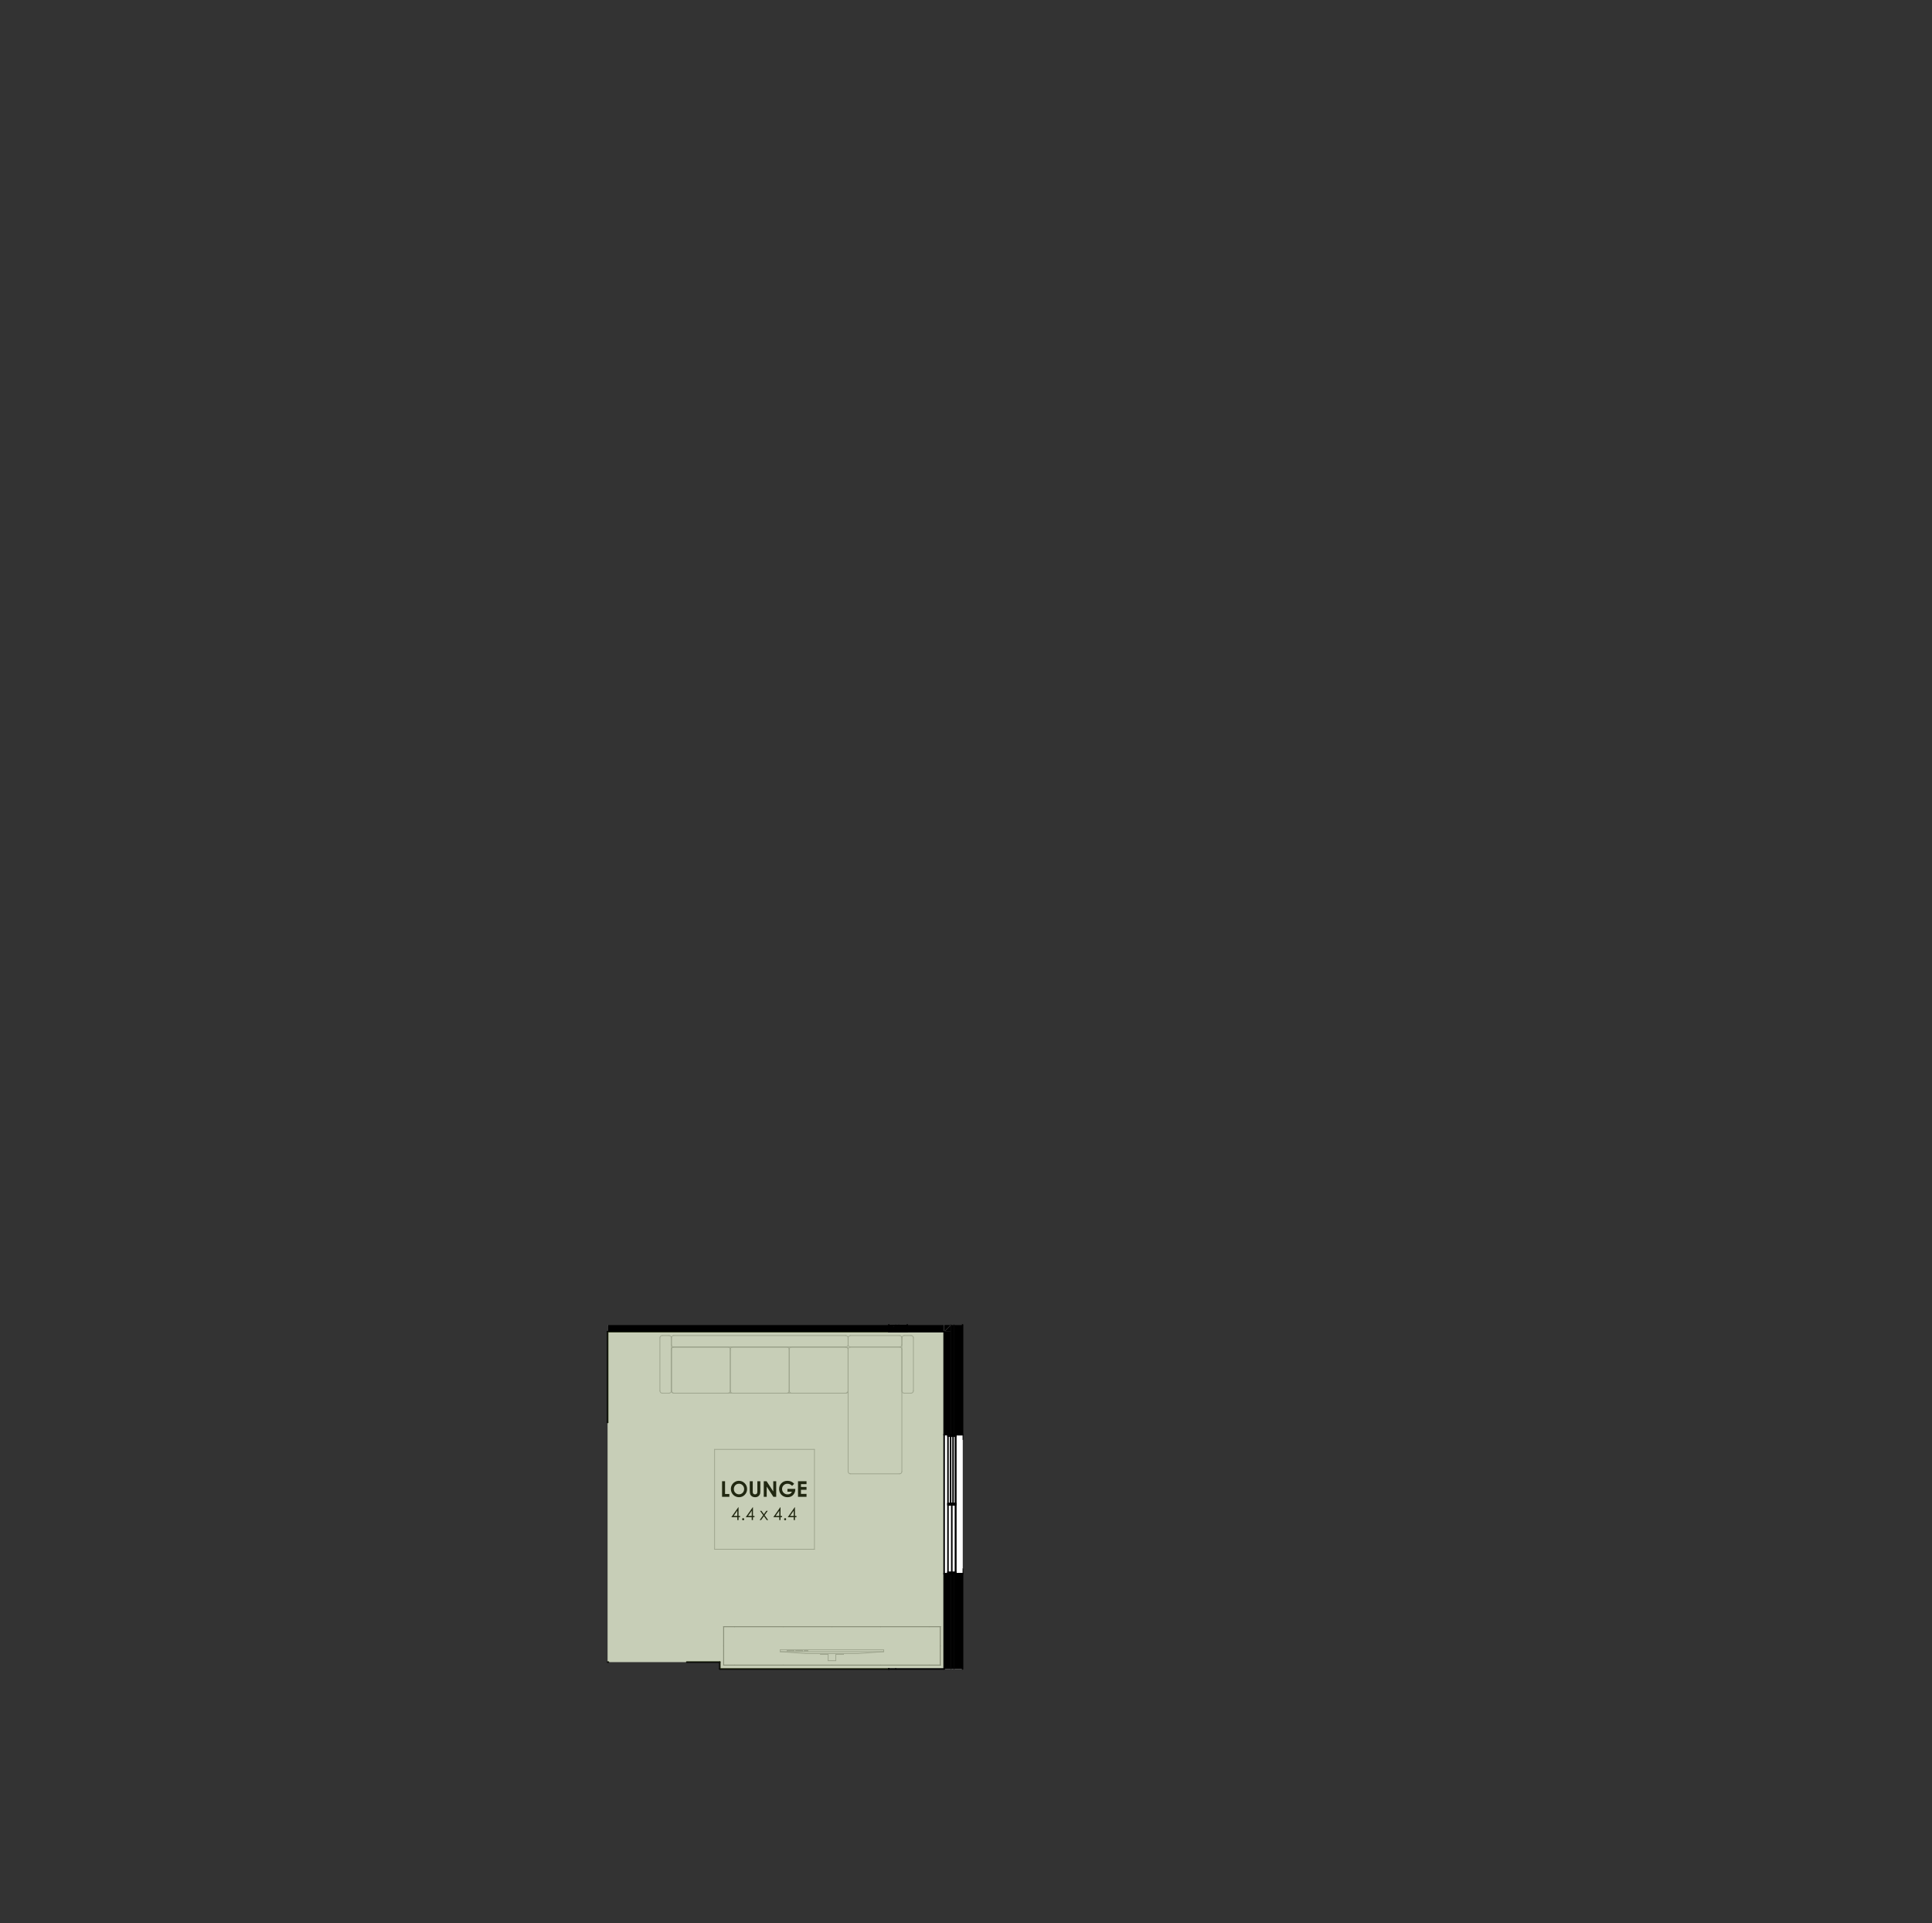 <?xml version="1.0" encoding="UTF-8"?>
<svg xmlns="http://www.w3.org/2000/svg" id="uuid-6fa07dd8-5fa9-43b0-a8e5-d1eb5c3241ce" data-name="Layer 1" viewBox="0 0 712.9 709.58">
  <rect x="0" y="0" width="712.9" height="709.58" fill="#333333" stroke="none"/>
  <defs>
    <style>
      .uuid-b254d52b-b1d3-4772-983c-28045c91eca8 {
        fill: #fff;
      }

      .uuid-b254d52b-b1d3-4772-983c-28045c91eca8, .uuid-09813e66-fca4-4912-9cf0-1c3ec8064457, .uuid-64fbb37d-7f13-423d-8d7d-4b0397c71ffc, .uuid-ac7f7664-16a0-4d0d-a833-2c1f15cae7c4 {
        fill-rule: evenodd;
      }

      .uuid-1f532f61-2ad5-4ae5-93d5-3ea00ca2ce17, .uuid-992675ef-af0c-477e-888e-027f8ddceea8, .uuid-3fc9d185-505d-40dd-8011-0f220d107ede, .uuid-64fbb37d-7f13-423d-8d7d-4b0397c71ffc, .uuid-93b56e5f-5611-4454-8aec-907e3cb7a675, .uuid-a7b5af41-e7f9-426d-96f6-258ac5f1c830 {
        fill: none;
      }

      .uuid-1f532f61-2ad5-4ae5-93d5-3ea00ca2ce17, .uuid-992675ef-af0c-477e-888e-027f8ddceea8, .uuid-3fc9d185-505d-40dd-8011-0f220d107ede, .uuid-93b56e5f-5611-4454-8aec-907e3cb7a675, .uuid-a7b5af41-e7f9-426d-96f6-258ac5f1c830 {
        stroke-linecap: round;
        stroke-linejoin: round;
      }

      .uuid-1f532f61-2ad5-4ae5-93d5-3ea00ca2ce17, .uuid-992675ef-af0c-477e-888e-027f8ddceea8, .uuid-3fc9d185-505d-40dd-8011-0f220d107ede, .uuid-a7b5af41-e7f9-426d-96f6-258ac5f1c830 {
        stroke-width: .28px;
      }

      .uuid-1f532f61-2ad5-4ae5-93d5-3ea00ca2ce17, .uuid-93b56e5f-5611-4454-8aec-907e3cb7a675 {
        stroke: #000;
      }

      .uuid-992675ef-af0c-477e-888e-027f8ddceea8 {
        stroke: #bfbfbf;
      }

      .uuid-3fc9d185-505d-40dd-8011-0f220d107ede {
        stroke: #fff;
      }

      .uuid-93b56e5f-5611-4454-8aec-907e3cb7a675 {
        stroke-width: .57px;
      }

      .uuid-ac7f7664-16a0-4d0d-a833-2c1f15cae7c4 {
        fill: #5e7433;
        opacity: .35;
      }

      .uuid-a7b5af41-e7f9-426d-96f6-258ac5f1c830 {
        stroke: #9f9e9e;
      }
    </style>
  </defs>
  <polyline class="uuid-b254d52b-b1d3-4772-983c-28045c91eca8" points="224.22 488.79 355.18 488.79 355.18 615.75 265.61 615.75 265.61 613.2 224.22 613.2 224.22 488.79"></polyline>
  <line class="uuid-93b56e5f-5611-4454-8aec-907e3cb7a675" x1="224.51" y1="613.2" x2="224.22" y2="613.2"></line>
  <polyline class="uuid-09813e66-fca4-4912-9cf0-1c3ec8064457" points="224.22 488.79 327.97 488.79 327.97 491.31 224.22 491.31 224.22 488.79"></polyline>
  <line class="uuid-93b56e5f-5611-4454-8aec-907e3cb7a675" x1="224.22" y1="491.31" x2="327.97" y2="491.31"></line>
  <line class="uuid-93b56e5f-5611-4454-8aec-907e3cb7a675" x1="265.61" y1="613.2" x2="253.42" y2="613.2"></line>
  <line class="uuid-93b56e5f-5611-4454-8aec-907e3cb7a675" x1="224.22" y1="524.76" x2="224.22" y2="491.31"></line>
  <line class="uuid-93b56e5f-5611-4454-8aec-907e3cb7a675" x1="224.22" y1="524.76" x2="224.22" y2="524.76"></line>
  <line class="uuid-93b56e5f-5611-4454-8aec-907e3cb7a675" x1="265.61" y1="615.75" x2="265.61" y2="613.2"></line>
  <line class="uuid-93b56e5f-5611-4454-8aec-907e3cb7a675" x1="327.97" y1="615.75" x2="327.97" y2="615.75"></line>
  <line class="uuid-93b56e5f-5611-4454-8aec-907e3cb7a675" x1="327.97" y1="615.75" x2="265.61" y2="615.75"></line>
  <polyline class="uuid-b254d52b-b1d3-4772-983c-28045c91eca8" points="346.96 600.16 267.02 600.16 267.02 614.34 346.96 614.34 346.96 600.16"></polyline>
  <line class="uuid-1f532f61-2ad5-4ae5-93d5-3ea00ca2ce17" x1="267.02" y1="600.16" x2="267.02" y2="600.16"></line>
  <line class="uuid-1f532f61-2ad5-4ae5-93d5-3ea00ca2ce17" x1="270.99" y1="600.16" x2="270.99" y2="600.16"></line>
  <line class="uuid-1f532f61-2ad5-4ae5-93d5-3ea00ca2ce17" x1="288.99" y1="600.16" x2="288.99" y2="600.16"></line>
  <line class="uuid-1f532f61-2ad5-4ae5-93d5-3ea00ca2ce17" x1="306.99" y1="600.16" x2="306.99" y2="600.16"></line>
  <line class="uuid-1f532f61-2ad5-4ae5-93d5-3ea00ca2ce17" x1="324.99" y1="600.16" x2="324.99" y2="600.16"></line>
  <line class="uuid-1f532f61-2ad5-4ae5-93d5-3ea00ca2ce17" x1="342.99" y1="600.16" x2="342.99" y2="600.16"></line>
  <line class="uuid-1f532f61-2ad5-4ae5-93d5-3ea00ca2ce17" x1="346.96" y1="600.16" x2="346.96" y2="600.16"></line>
  <line class="uuid-1f532f61-2ad5-4ae5-93d5-3ea00ca2ce17" x1="346.96" y1="600.16" x2="346.96" y2="600.16"></line>
  <line class="uuid-1f532f61-2ad5-4ae5-93d5-3ea00ca2ce17" x1="346.96" y1="607.25" x2="346.96" y2="607.25"></line>
  <line class="uuid-1f532f61-2ad5-4ae5-93d5-3ea00ca2ce17" x1="346.96" y1="614.34" x2="346.96" y2="614.34"></line>
  <line class="uuid-1f532f61-2ad5-4ae5-93d5-3ea00ca2ce17" x1="346.96" y1="614.34" x2="346.96" y2="614.34"></line>
  <line class="uuid-1f532f61-2ad5-4ae5-93d5-3ea00ca2ce17" x1="342.99" y1="614.34" x2="342.99" y2="614.34"></line>
  <line class="uuid-1f532f61-2ad5-4ae5-93d5-3ea00ca2ce17" x1="324.99" y1="614.34" x2="324.99" y2="614.34"></line>
  <line class="uuid-1f532f61-2ad5-4ae5-93d5-3ea00ca2ce17" x1="306.99" y1="614.34" x2="306.99" y2="614.34"></line>
  <line class="uuid-1f532f61-2ad5-4ae5-93d5-3ea00ca2ce17" x1="288.99" y1="614.34" x2="288.99" y2="614.34"></line>
  <line class="uuid-1f532f61-2ad5-4ae5-93d5-3ea00ca2ce17" x1="270.99" y1="614.34" x2="270.99" y2="614.34"></line>
  <line class="uuid-1f532f61-2ad5-4ae5-93d5-3ea00ca2ce17" x1="267.02" y1="614.34" x2="267.02" y2="614.34"></line>
  <line class="uuid-1f532f61-2ad5-4ae5-93d5-3ea00ca2ce17" x1="267.02" y1="614.34" x2="267.02" y2="614.34"></line>
  <line class="uuid-1f532f61-2ad5-4ae5-93d5-3ea00ca2ce17" x1="267.02" y1="607.25" x2="267.02" y2="607.25"></line>
  <line class="uuid-1f532f61-2ad5-4ae5-93d5-3ea00ca2ce17" x1="267.02" y1="600.16" x2="267.02" y2="600.16"></line>
  <line class="uuid-a7b5af41-e7f9-426d-96f6-258ac5f1c830" x1="346.96" y1="600.16" x2="267.02" y2="600.16"></line>
  <line class="uuid-a7b5af41-e7f9-426d-96f6-258ac5f1c830" x1="267.02" y1="614.34" x2="346.96" y2="614.34"></line>
  <line class="uuid-a7b5af41-e7f9-426d-96f6-258ac5f1c830" x1="267.02" y1="600.16" x2="267.02" y2="600.16"></line>
  <line class="uuid-a7b5af41-e7f9-426d-96f6-258ac5f1c830" x1="267.02" y1="600.16" x2="267.02" y2="614.34"></line>
  <line class="uuid-a7b5af41-e7f9-426d-96f6-258ac5f1c830" x1="267.02" y1="614.34" x2="267.02" y2="614.34"></line>
  <line class="uuid-a7b5af41-e7f9-426d-96f6-258ac5f1c830" x1="346.96" y1="600.16" x2="346.96" y2="600.16"></line>
  <line class="uuid-a7b5af41-e7f9-426d-96f6-258ac5f1c830" x1="346.96" y1="600.16" x2="346.96" y2="614.34"></line>
  <line class="uuid-a7b5af41-e7f9-426d-96f6-258ac5f1c830" x1="346.96" y1="614.34" x2="346.96" y2="614.34"></line>
  <line class="uuid-a7b5af41-e7f9-426d-96f6-258ac5f1c830" x1="346.96" y1="600.16" x2="267.02" y2="600.16"></line>
  <line class="uuid-a7b5af41-e7f9-426d-96f6-258ac5f1c830" x1="267.02" y1="614.34" x2="346.96" y2="614.34"></line>
  <line class="uuid-a7b5af41-e7f9-426d-96f6-258ac5f1c830" x1="267.02" y1="600.16" x2="267.02" y2="600.16"></line>
  <line class="uuid-a7b5af41-e7f9-426d-96f6-258ac5f1c830" x1="267.02" y1="600.16" x2="267.02" y2="614.34"></line>
  <line class="uuid-a7b5af41-e7f9-426d-96f6-258ac5f1c830" x1="267.02" y1="614.34" x2="267.02" y2="614.34"></line>
  <line class="uuid-a7b5af41-e7f9-426d-96f6-258ac5f1c830" x1="346.96" y1="600.16" x2="346.96" y2="600.16"></line>
  <line class="uuid-a7b5af41-e7f9-426d-96f6-258ac5f1c830" x1="346.96" y1="600.16" x2="346.96" y2="614.34"></line>
  <line class="uuid-a7b5af41-e7f9-426d-96f6-258ac5f1c830" x1="346.96" y1="614.34" x2="346.96" y2="614.34"></line>
  <polyline class="uuid-b254d52b-b1d3-4772-983c-28045c91eca8" points="311.25 610.08 302.74 610.08 302.74 610.36 311.25 610.36 311.25 610.08"></polyline>
  <line class="uuid-992675ef-af0c-477e-888e-027f8ddceea8" x1="311.25" y1="610.08" x2="302.74" y2="610.08"></line>
  <line class="uuid-992675ef-af0c-477e-888e-027f8ddceea8" x1="302.74" y1="610.08" x2="302.74" y2="610.36"></line>
  <line class="uuid-992675ef-af0c-477e-888e-027f8ddceea8" x1="302.74" y1="610.36" x2="311.25" y2="610.36"></line>
  <line class="uuid-992675ef-af0c-477e-888e-027f8ddceea8" x1="311.25" y1="610.36" x2="311.25" y2="610.08"></line>
  <polyline class="uuid-b254d52b-b1d3-4772-983c-28045c91eca8" points="308.41 609.87 305.58 609.87 305.58 612.7 308.41 612.7 308.41 609.87"></polyline>
  <line class="uuid-992675ef-af0c-477e-888e-027f8ddceea8" x1="308.41" y1="609.87" x2="305.58" y2="609.87"></line>
  <line class="uuid-992675ef-af0c-477e-888e-027f8ddceea8" x1="305.58" y1="609.87" x2="305.58" y2="612.7"></line>
  <line class="uuid-992675ef-af0c-477e-888e-027f8ddceea8" x1="305.58" y1="612.7" x2="308.41" y2="612.7"></line>
  <line class="uuid-992675ef-af0c-477e-888e-027f8ddceea8" x1="308.41" y1="612.7" x2="308.41" y2="609.87"></line>
  <polyline class="uuid-b254d52b-b1d3-4772-983c-28045c91eca8" points="326.09 608.66 287.9 608.66 287.9 609.37 297.44 610.08 316.54 610.08 326.09 609.37 326.09 608.66"></polyline>
  <line class="uuid-992675ef-af0c-477e-888e-027f8ddceea8" x1="326.09" y1="608.66" x2="287.9" y2="608.66"></line>
  <line class="uuid-992675ef-af0c-477e-888e-027f8ddceea8" x1="287.9" y1="608.66" x2="287.9" y2="609.37"></line>
  <line class="uuid-992675ef-af0c-477e-888e-027f8ddceea8" x1="287.9" y1="609.37" x2="297.44" y2="610.08"></line>
  <line class="uuid-992675ef-af0c-477e-888e-027f8ddceea8" x1="297.44" y1="610.08" x2="316.54" y2="610.08"></line>
  <line class="uuid-992675ef-af0c-477e-888e-027f8ddceea8" x1="316.54" y1="610.08" x2="326.09" y2="609.37"></line>
  <line class="uuid-992675ef-af0c-477e-888e-027f8ddceea8" x1="326.09" y1="609.37" x2="326.09" y2="608.66"></line>
  <line class="uuid-992675ef-af0c-477e-888e-027f8ddceea8" x1="290.44" y1="608.95" x2="292.99" y2="608.95"></line>
  <line class="uuid-992675ef-af0c-477e-888e-027f8ddceea8" x1="292.99" y1="608.95" x2="292.99" y2="609.12"></line>
  <line class="uuid-992675ef-af0c-477e-888e-027f8ddceea8" x1="292.99" y1="609.12" x2="290.44" y2="609.12"></line>
  <line class="uuid-992675ef-af0c-477e-888e-027f8ddceea8" x1="290.44" y1="609.12" x2="290.44" y2="608.95"></line>
  <line class="uuid-992675ef-af0c-477e-888e-027f8ddceea8" x1="293.63" y1="608.95" x2="296.17" y2="608.95"></line>
  <line class="uuid-992675ef-af0c-477e-888e-027f8ddceea8" x1="296.17" y1="608.95" x2="296.17" y2="609.12"></line>
  <line class="uuid-992675ef-af0c-477e-888e-027f8ddceea8" x1="296.17" y1="609.12" x2="293.63" y2="609.12"></line>
  <line class="uuid-992675ef-af0c-477e-888e-027f8ddceea8" x1="293.63" y1="609.12" x2="293.63" y2="608.95"></line>
  <line class="uuid-992675ef-af0c-477e-888e-027f8ddceea8" x1="296.81" y1="608.95" x2="298.08" y2="608.95"></line>
  <line class="uuid-992675ef-af0c-477e-888e-027f8ddceea8" x1="298.08" y1="608.95" x2="298.08" y2="609.12"></line>
  <line class="uuid-992675ef-af0c-477e-888e-027f8ddceea8" x1="298.08" y1="609.12" x2="296.81" y2="609.12"></line>
  <line class="uuid-992675ef-af0c-477e-888e-027f8ddceea8" x1="296.81" y1="609.12" x2="296.81" y2="608.95"></line>
  <line class="uuid-992675ef-af0c-477e-888e-027f8ddceea8" x1="326.09" y1="609.37" x2="287.9" y2="609.37"></line>
  <polyline class="uuid-b254d52b-b1d3-4772-983c-28045c91eca8" points="312.95 513.14 312.95 496.98 247.75 496.98 247.75 513.14 248 513.74 248.6 513.99 312.1 513.99 312.7 513.74 312.95 513.14"></polyline>
  <polyline class="uuid-b254d52b-b1d3-4772-983c-28045c91eca8" points="332.79 542.9 332.79 496.98 312.95 496.98 312.95 542.9 313.2 543.51 313.8 543.75 331.94 543.75 332.54 543.51 332.79 542.9"></polyline>
  <polyline class="uuid-b254d52b-b1d3-4772-983c-28045c91eca8" points="332.79 496.98 332.79 493.58 332.54 492.98 331.94 492.73 313.8 492.73 313.2 492.98 312.95 493.58 312.95 496.98 332.79 496.98"></polyline>
  <polyline class="uuid-b254d52b-b1d3-4772-983c-28045c91eca8" points="312.95 496.98 312.95 493.58 312.7 492.98 312.1 492.73 248.6 492.73 248 492.98 247.75 493.58 247.75 496.98 312.95 496.98"></polyline>
  <polyline class="uuid-b254d52b-b1d3-4772-983c-28045c91eca8" points="337.04 513.14 337.04 493.58 336.79 492.98 336.19 492.73 333.64 492.73 333.04 492.98 332.79 493.58 332.79 513.14 333.04 513.74 333.64 513.99 336.19 513.99 336.79 513.74 337.04 513.14"></polyline>
  <polyline class="uuid-b254d52b-b1d3-4772-983c-28045c91eca8" points="247.75 513.14 247.75 493.58 247.5 492.98 246.9 492.73 244.35 492.73 243.75 492.98 243.5 493.58 243.5 513.14 243.75 513.74 244.35 513.99 246.9 513.99 247.5 513.74 247.75 513.14"></polyline>
  <line class="uuid-992675ef-af0c-477e-888e-027f8ddceea8" x1="312.1" y1="513.99" x2="292.06" y2="513.99"></line>
  <line class="uuid-992675ef-af0c-477e-888e-027f8ddceea8" x1="291.21" y1="513.14" x2="291.21" y2="497.83"></line>
  <line class="uuid-992675ef-af0c-477e-888e-027f8ddceea8" x1="292.06" y1="496.98" x2="312.1" y2="496.98"></line>
  <line class="uuid-992675ef-af0c-477e-888e-027f8ddceea8" x1="312.95" y1="497.83" x2="312.95" y2="513.14"></line>
  <line class="uuid-992675ef-af0c-477e-888e-027f8ddceea8" x1="290.36" y1="513.99" x2="270.33" y2="513.99"></line>
  <line class="uuid-992675ef-af0c-477e-888e-027f8ddceea8" x1="269.48" y1="513.14" x2="269.48" y2="497.83"></line>
  <line class="uuid-992675ef-af0c-477e-888e-027f8ddceea8" x1="270.33" y1="496.98" x2="290.36" y2="496.98"></line>
  <line class="uuid-992675ef-af0c-477e-888e-027f8ddceea8" x1="291.21" y1="497.83" x2="291.21" y2="513.14"></line>
  <line class="uuid-992675ef-af0c-477e-888e-027f8ddceea8" x1="268.63" y1="513.99" x2="248.6" y2="513.99"></line>
  <line class="uuid-992675ef-af0c-477e-888e-027f8ddceea8" x1="247.75" y1="513.14" x2="247.75" y2="497.83"></line>
  <line class="uuid-992675ef-af0c-477e-888e-027f8ddceea8" x1="248.6" y1="496.98" x2="268.63" y2="496.98"></line>
  <line class="uuid-992675ef-af0c-477e-888e-027f8ddceea8" x1="269.48" y1="497.83" x2="269.48" y2="513.14"></line>
  <line class="uuid-992675ef-af0c-477e-888e-027f8ddceea8" x1="312.1" y1="513.99" x2="248.6" y2="513.99"></line>
  <line class="uuid-992675ef-af0c-477e-888e-027f8ddceea8" x1="247.75" y1="513.14" x2="247.75" y2="497.83"></line>
  <line class="uuid-992675ef-af0c-477e-888e-027f8ddceea8" x1="248.6" y1="496.98" x2="312.1" y2="496.98"></line>
  <line class="uuid-992675ef-af0c-477e-888e-027f8ddceea8" x1="312.95" y1="497.83" x2="312.95" y2="513.14"></line>
  <line class="uuid-992675ef-af0c-477e-888e-027f8ddceea8" x1="331.94" y1="543.75" x2="313.8" y2="543.75"></line>
  <line class="uuid-992675ef-af0c-477e-888e-027f8ddceea8" x1="312.95" y1="542.9" x2="312.95" y2="497.83"></line>
  <line class="uuid-992675ef-af0c-477e-888e-027f8ddceea8" x1="313.8" y1="496.98" x2="331.94" y2="496.98"></line>
  <line class="uuid-992675ef-af0c-477e-888e-027f8ddceea8" x1="332.79" y1="497.83" x2="332.79" y2="542.9"></line>
  <line class="uuid-992675ef-af0c-477e-888e-027f8ddceea8" x1="331.94" y1="496.98" x2="313.8" y2="496.98"></line>
  <line class="uuid-992675ef-af0c-477e-888e-027f8ddceea8" x1="312.95" y1="496.13" x2="312.95" y2="493.58"></line>
  <line class="uuid-992675ef-af0c-477e-888e-027f8ddceea8" x1="313.8" y1="492.73" x2="331.94" y2="492.73"></line>
  <line class="uuid-992675ef-af0c-477e-888e-027f8ddceea8" x1="332.79" y1="493.58" x2="332.79" y2="496.13"></line>
  <line class="uuid-992675ef-af0c-477e-888e-027f8ddceea8" x1="312.1" y1="496.98" x2="248.6" y2="496.98"></line>
  <line class="uuid-992675ef-af0c-477e-888e-027f8ddceea8" x1="247.75" y1="496.13" x2="247.75" y2="493.58"></line>
  <line class="uuid-992675ef-af0c-477e-888e-027f8ddceea8" x1="248.6" y1="492.73" x2="312.1" y2="492.73"></line>
  <line class="uuid-992675ef-af0c-477e-888e-027f8ddceea8" x1="312.95" y1="493.58" x2="312.95" y2="496.13"></line>
  <line class="uuid-992675ef-af0c-477e-888e-027f8ddceea8" x1="336.19" y1="513.99" x2="333.64" y2="513.99"></line>
  <line class="uuid-992675ef-af0c-477e-888e-027f8ddceea8" x1="332.79" y1="513.14" x2="332.79" y2="493.58"></line>
  <line class="uuid-992675ef-af0c-477e-888e-027f8ddceea8" x1="333.64" y1="492.73" x2="336.19" y2="492.73"></line>
  <line class="uuid-992675ef-af0c-477e-888e-027f8ddceea8" x1="337.04" y1="493.58" x2="337.04" y2="513.14"></line>
  <line class="uuid-992675ef-af0c-477e-888e-027f8ddceea8" x1="246.9" y1="513.99" x2="244.35" y2="513.99"></line>
  <line class="uuid-992675ef-af0c-477e-888e-027f8ddceea8" x1="243.5" y1="513.14" x2="243.5" y2="493.58"></line>
  <line class="uuid-992675ef-af0c-477e-888e-027f8ddceea8" x1="244.35" y1="492.73" x2="246.9" y2="492.73"></line>
  <line class="uuid-992675ef-af0c-477e-888e-027f8ddceea8" x1="247.75" y1="493.58" x2="247.75" y2="513.14"></line>
  <path class="uuid-992675ef-af0c-477e-888e-027f8ddceea8" d="M292.06,513.99c-.47,0-.85-.38-.85-.85"></path>
  <polyline class="uuid-64fbb37d-7f13-423d-8d7d-4b0397c71ffc" points="224.22 488.79 355.18 488.79 355.18 615.75 265.61 615.75 265.61 613.2 224.22 613.2 224.22 488.79"></polyline>
  <path class="uuid-992675ef-af0c-477e-888e-027f8ddceea8" d="M291.21,497.83c0-.47.38-.85.85-.85"></path>
  <polyline class="uuid-64fbb37d-7f13-423d-8d7d-4b0397c71ffc" points="224.22 488.79 355.18 488.79 355.18 615.75 265.61 615.75 265.61 613.2 224.22 613.2 224.22 488.79"></polyline>
  <path class="uuid-992675ef-af0c-477e-888e-027f8ddceea8" d="M312.1,496.98c.47,0,.85.38.85.85"></path>
  <polyline class="uuid-64fbb37d-7f13-423d-8d7d-4b0397c71ffc" points="224.22 488.79 355.18 488.79 355.18 615.75 265.61 615.75 265.61 613.2 224.22 613.2 224.22 488.79"></polyline>
  <path class="uuid-992675ef-af0c-477e-888e-027f8ddceea8" d="M312.95,513.14c0,.47-.38.85-.85.85"></path>
  <polyline class="uuid-64fbb37d-7f13-423d-8d7d-4b0397c71ffc" points="224.22 488.79 355.18 488.79 355.18 615.75 265.61 615.75 265.61 613.2 224.22 613.2 224.22 488.79"></polyline>
  <path class="uuid-992675ef-af0c-477e-888e-027f8ddceea8" d="M270.33,513.99c-.47,0-.85-.38-.85-.85"></path>
  <polyline class="uuid-64fbb37d-7f13-423d-8d7d-4b0397c71ffc" points="224.22 488.79 355.18 488.79 355.18 615.75 265.61 615.75 265.61 613.2 224.22 613.2 224.22 488.79"></polyline>
  <path class="uuid-992675ef-af0c-477e-888e-027f8ddceea8" d="M269.48,497.83c0-.47.38-.85.85-.85"></path>
  <polyline class="uuid-64fbb37d-7f13-423d-8d7d-4b0397c71ffc" points="224.22 488.79 355.18 488.79 355.18 615.75 265.61 615.75 265.61 613.2 224.22 613.2 224.22 488.79"></polyline>
  <path class="uuid-992675ef-af0c-477e-888e-027f8ddceea8" d="M290.36,496.98c.47,0,.85.38.85.85"></path>
  <polyline class="uuid-64fbb37d-7f13-423d-8d7d-4b0397c71ffc" points="224.22 488.79 355.18 488.79 355.18 615.75 265.61 615.75 265.61 613.2 224.22 613.2 224.22 488.79"></polyline>
  <path class="uuid-992675ef-af0c-477e-888e-027f8ddceea8" d="M291.21,513.14c0,.47-.38.85-.85.85"></path>
  <polyline class="uuid-64fbb37d-7f13-423d-8d7d-4b0397c71ffc" points="224.22 488.79 355.18 488.79 355.18 615.75 265.61 615.75 265.61 613.2 224.22 613.2 224.22 488.79"></polyline>
  <path class="uuid-992675ef-af0c-477e-888e-027f8ddceea8" d="M248.6,513.99c-.47,0-.85-.38-.85-.85"></path>
  <polyline class="uuid-64fbb37d-7f13-423d-8d7d-4b0397c71ffc" points="224.22 488.79 355.18 488.79 355.18 615.75 265.61 615.75 265.61 613.2 224.22 613.2 224.22 488.79"></polyline>
  <path class="uuid-992675ef-af0c-477e-888e-027f8ddceea8" d="M247.75,497.83c0-.47.38-.85.85-.85"></path>
  <polyline class="uuid-64fbb37d-7f13-423d-8d7d-4b0397c71ffc" points="224.22 488.79 355.18 488.79 355.18 615.75 265.61 615.75 265.61 613.2 224.22 613.2 224.22 488.79"></polyline>
  <path class="uuid-992675ef-af0c-477e-888e-027f8ddceea8" d="M268.63,496.98c.47,0,.85.38.85.85"></path>
  <polyline class="uuid-64fbb37d-7f13-423d-8d7d-4b0397c71ffc" points="224.22 488.79 355.18 488.79 355.18 615.75 265.61 615.75 265.61 613.2 224.22 613.2 224.22 488.79"></polyline>
  <path class="uuid-992675ef-af0c-477e-888e-027f8ddceea8" d="M269.48,513.14c0,.47-.38.85-.85.85"></path>
  <polyline class="uuid-64fbb37d-7f13-423d-8d7d-4b0397c71ffc" points="224.22 488.79 355.18 488.79 355.18 615.75 265.61 615.75 265.61 613.2 224.22 613.2 224.22 488.79"></polyline>
  <path class="uuid-992675ef-af0c-477e-888e-027f8ddceea8" d="M248.6,513.99c-.47,0-.85-.38-.85-.85"></path>
  <polyline class="uuid-64fbb37d-7f13-423d-8d7d-4b0397c71ffc" points="224.22 488.79 355.18 488.79 355.18 615.75 265.61 615.75 265.61 613.2 224.22 613.2 224.22 488.79"></polyline>
  <path class="uuid-992675ef-af0c-477e-888e-027f8ddceea8" d="M247.75,497.83c0-.47.38-.85.85-.85"></path>
  <polyline class="uuid-64fbb37d-7f13-423d-8d7d-4b0397c71ffc" points="224.22 488.79 355.18 488.79 355.18 615.75 265.61 615.75 265.61 613.2 224.22 613.2 224.22 488.79"></polyline>
  <path class="uuid-992675ef-af0c-477e-888e-027f8ddceea8" d="M312.1,496.98c.47,0,.85.38.85.85"></path>
  <polyline class="uuid-64fbb37d-7f13-423d-8d7d-4b0397c71ffc" points="224.22 488.79 355.18 488.79 355.18 615.75 265.61 615.75 265.61 613.2 224.22 613.2 224.22 488.79"></polyline>
  <path class="uuid-992675ef-af0c-477e-888e-027f8ddceea8" d="M312.95,513.14c0,.47-.38.85-.85.85"></path>
  <polyline class="uuid-64fbb37d-7f13-423d-8d7d-4b0397c71ffc" points="224.22 488.79 355.18 488.79 355.18 615.75 265.61 615.75 265.61 613.2 224.22 613.2 224.22 488.79"></polyline>
  <path class="uuid-992675ef-af0c-477e-888e-027f8ddceea8" d="M313.8,543.75c-.47,0-.85-.38-.85-.85"></path>
  <polyline class="uuid-64fbb37d-7f13-423d-8d7d-4b0397c71ffc" points="224.22 488.79 355.18 488.79 355.18 615.75 265.61 615.75 265.61 613.2 224.22 613.2 224.22 488.79"></polyline>
  <path class="uuid-992675ef-af0c-477e-888e-027f8ddceea8" d="M312.95,497.83c0-.47.38-.85.85-.85"></path>
  <polyline class="uuid-64fbb37d-7f13-423d-8d7d-4b0397c71ffc" points="224.22 488.79 355.18 488.79 355.18 615.75 265.61 615.75 265.61 613.2 224.22 613.2 224.22 488.79"></polyline>
  <path class="uuid-992675ef-af0c-477e-888e-027f8ddceea8" d="M331.94,496.98c.47,0,.85.38.85.85"></path>
  <polyline class="uuid-64fbb37d-7f13-423d-8d7d-4b0397c71ffc" points="224.22 488.79 355.18 488.79 355.18 615.75 265.61 615.75 265.61 613.2 224.22 613.2 224.22 488.79"></polyline>
  <path class="uuid-992675ef-af0c-477e-888e-027f8ddceea8" d="M332.79,542.9c0,.47-.38.85-.85.85"></path>
  <polyline class="uuid-64fbb37d-7f13-423d-8d7d-4b0397c71ffc" points="224.22 488.79 355.18 488.79 355.18 615.75 265.61 615.75 265.61 613.2 224.22 613.2 224.22 488.79"></polyline>
  <path class="uuid-992675ef-af0c-477e-888e-027f8ddceea8" d="M313.8,496.98c-.47,0-.85-.38-.85-.85"></path>
  <polyline class="uuid-64fbb37d-7f13-423d-8d7d-4b0397c71ffc" points="224.22 488.79 355.18 488.79 355.18 615.75 265.61 615.75 265.61 613.2 224.22 613.2 224.22 488.79"></polyline>
  <path class="uuid-992675ef-af0c-477e-888e-027f8ddceea8" d="M312.95,493.58c0-.47.38-.85.85-.85"></path>
  <polyline class="uuid-64fbb37d-7f13-423d-8d7d-4b0397c71ffc" points="224.22 488.79 355.18 488.79 355.18 615.75 265.61 615.75 265.61 613.2 224.22 613.2 224.22 488.79"></polyline>
  <path class="uuid-992675ef-af0c-477e-888e-027f8ddceea8" d="M331.94,492.73c.47,0,.85.38.85.85"></path>
  <polyline class="uuid-64fbb37d-7f13-423d-8d7d-4b0397c71ffc" points="224.22 488.79 355.18 488.79 355.18 615.75 265.61 615.75 265.61 613.2 224.22 613.2 224.22 488.79"></polyline>
  <path class="uuid-992675ef-af0c-477e-888e-027f8ddceea8" d="M332.79,496.13c0,.47-.38.85-.85.85"></path>
  <polyline class="uuid-64fbb37d-7f13-423d-8d7d-4b0397c71ffc" points="224.22 488.79 355.18 488.79 355.18 615.75 265.61 615.75 265.61 613.2 224.22 613.2 224.22 488.79"></polyline>
  <path class="uuid-992675ef-af0c-477e-888e-027f8ddceea8" d="M248.6,496.98c-.47,0-.85-.38-.85-.85"></path>
  <polyline class="uuid-64fbb37d-7f13-423d-8d7d-4b0397c71ffc" points="224.22 488.79 355.18 488.79 355.18 615.75 265.61 615.75 265.61 613.2 224.22 613.2 224.22 488.79"></polyline>
  <path class="uuid-992675ef-af0c-477e-888e-027f8ddceea8" d="M247.75,493.58c0-.47.38-.85.85-.85"></path>
  <polyline class="uuid-64fbb37d-7f13-423d-8d7d-4b0397c71ffc" points="224.22 488.79 355.18 488.79 355.18 615.75 265.61 615.75 265.61 613.2 224.22 613.2 224.22 488.79"></polyline>
  <path class="uuid-992675ef-af0c-477e-888e-027f8ddceea8" d="M312.1,492.73c.47,0,.85.38.85.85"></path>
  <polyline class="uuid-64fbb37d-7f13-423d-8d7d-4b0397c71ffc" points="224.22 488.79 355.18 488.79 355.18 615.75 265.61 615.75 265.61 613.2 224.22 613.2 224.22 488.79"></polyline>
  <path class="uuid-992675ef-af0c-477e-888e-027f8ddceea8" d="M312.95,496.13c0,.47-.38.85-.85.85"></path>
  <polyline class="uuid-64fbb37d-7f13-423d-8d7d-4b0397c71ffc" points="224.22 488.79 355.18 488.79 355.18 615.75 265.61 615.75 265.61 613.2 224.22 613.2 224.22 488.79"></polyline>
  <path class="uuid-992675ef-af0c-477e-888e-027f8ddceea8" d="M333.64,513.99c-.47,0-.85-.38-.85-.85"></path>
  <polyline class="uuid-64fbb37d-7f13-423d-8d7d-4b0397c71ffc" points="224.22 488.79 355.18 488.79 355.18 615.75 265.61 615.75 265.61 613.2 224.22 613.2 224.22 488.79"></polyline>
  <path class="uuid-992675ef-af0c-477e-888e-027f8ddceea8" d="M332.79,493.58c0-.47.38-.85.85-.85"></path>
  <polyline class="uuid-64fbb37d-7f13-423d-8d7d-4b0397c71ffc" points="224.22 488.79 355.18 488.79 355.18 615.75 265.61 615.75 265.61 613.2 224.22 613.2 224.22 488.79"></polyline>
  <path class="uuid-992675ef-af0c-477e-888e-027f8ddceea8" d="M336.19,492.73c.47,0,.85.38.85.85"></path>
  <polyline class="uuid-64fbb37d-7f13-423d-8d7d-4b0397c71ffc" points="224.22 488.79 355.18 488.79 355.18 615.75 265.61 615.75 265.61 613.2 224.22 613.2 224.22 488.79"></polyline>
  <path class="uuid-992675ef-af0c-477e-888e-027f8ddceea8" d="M337.04,513.14c0,.47-.38.85-.85.85"></path>
  <polyline class="uuid-64fbb37d-7f13-423d-8d7d-4b0397c71ffc" points="224.22 488.79 355.18 488.79 355.18 615.75 265.61 615.75 265.61 613.2 224.22 613.2 224.22 488.79"></polyline>
  <path class="uuid-992675ef-af0c-477e-888e-027f8ddceea8" d="M244.35,513.99c-.47,0-.85-.38-.85-.85"></path>
  <polyline class="uuid-64fbb37d-7f13-423d-8d7d-4b0397c71ffc" points="224.22 488.79 355.18 488.79 355.18 615.75 265.61 615.75 265.61 613.2 224.22 613.2 224.22 488.79"></polyline>
  <path class="uuid-992675ef-af0c-477e-888e-027f8ddceea8" d="M243.5,493.58c0-.47.38-.85.85-.85"></path>
  <polyline class="uuid-64fbb37d-7f13-423d-8d7d-4b0397c71ffc" points="224.22 488.79 355.18 488.79 355.18 615.75 265.61 615.75 265.61 613.2 224.22 613.2 224.22 488.79"></polyline>
  <path class="uuid-992675ef-af0c-477e-888e-027f8ddceea8" d="M246.9,492.73c.47,0,.85.38.85.85"></path>
  <polyline class="uuid-64fbb37d-7f13-423d-8d7d-4b0397c71ffc" points="224.22 488.79 355.18 488.79 355.18 615.75 265.61 615.75 265.61 613.2 224.22 613.2 224.22 488.79"></polyline>
  <path class="uuid-992675ef-af0c-477e-888e-027f8ddceea8" d="M247.75,513.14c0,.47-.38.85-.85.85"></path>
  <polyline class="uuid-64fbb37d-7f13-423d-8d7d-4b0397c71ffc" points="224.22 488.79 355.18 488.79 355.18 615.75 265.61 615.75 265.61 613.2 224.22 613.2 224.22 488.79"></polyline>
  <polyline class="uuid-b254d52b-b1d3-4772-983c-28045c91eca8" points="263.68 534.74 263.68 571.59 300.53 571.59 300.53 534.74 263.68 534.74"></polyline>
  <line class="uuid-992675ef-af0c-477e-888e-027f8ddceea8" x1="263.68" y1="534.74" x2="263.68" y2="571.59"></line>
  <line class="uuid-992675ef-af0c-477e-888e-027f8ddceea8" x1="263.68" y1="571.59" x2="300.53" y2="571.59"></line>
  <line class="uuid-992675ef-af0c-477e-888e-027f8ddceea8" x1="300.53" y1="571.59" x2="300.53" y2="534.74"></line>
  <line class="uuid-992675ef-af0c-477e-888e-027f8ddceea8" x1="300.53" y1="534.74" x2="263.68" y2="534.74"></line>
  <g>
    <path d="M266.45,546.49h1.09v4.71h1.59v1.04h-2.69v-5.75Z"></path>
    <path d="M272.69,546.35c.81,0,1.51.29,2.1.88s.88,1.31.88,2.15-.29,1.55-.87,2.13-1.28.87-2.1.87-1.58-.3-2.15-.89-.86-1.31-.86-2.13c0-.55.13-1.06.4-1.52.27-.46.63-.83,1.1-1.1.46-.27.97-.4,1.5-.4ZM272.67,547.42c-.53,0-.98.18-1.34.55-.36.37-.54.84-.54,1.41,0,.64.23,1.14.69,1.51.35.29.76.43,1.22.43.52,0,.96-.19,1.33-.56s.55-.84.55-1.39-.18-1.01-.55-1.39c-.37-.38-.82-.57-1.34-.57Z"></path>
    <path d="M276.66,546.49h1.1v3.72c0,.32.03.55.08.68.06.13.15.24.28.32.13.08.29.12.47.12.19,0,.36-.04.5-.13.14-.09.24-.2.29-.34s.08-.4.08-.78v-3.58h1.1v3.43c0,.58-.03.98-.1,1.2-.07.22-.19.44-.37.65-.18.21-.4.36-.64.46s-.52.15-.84.15c-.42,0-.78-.1-1.09-.29s-.53-.43-.66-.72c-.13-.29-.2-.77-.2-1.46v-3.43Z"></path>
    <path d="M281.82,546.49h1.05l2.46,3.78v-3.78h1.09v5.75h-1.05l-2.46-3.77v3.77h-1.09v-5.75Z"></path>
    <path d="M293.05,547.43l-.77.76c-.49-.52-1.06-.77-1.71-.77-.57,0-1.04.19-1.42.56s-.57.83-.57,1.37.2,1.02.59,1.41.89.58,1.47.58c.38,0,.7-.08.96-.24.26-.16.47-.41.63-.75h-1.67v-1.03h2.89v.24c0,.5-.12.98-.38,1.43-.26.45-.6.79-1.01,1.03-.42.24-.9.36-1.46.36-.6,0-1.13-.13-1.6-.39-.47-.26-.84-.63-1.11-1.11-.27-.48-.41-1-.41-1.55,0-.76.25-1.42.75-1.99.6-.67,1.37-1,2.33-1,.5,0,.97.09,1.4.28.37.16.73.42,1.08.81Z"></path>
    <path d="M294.46,546.49h3.14v1.07h-2.05v1.04h2.05v1.05h-2.05v1.51h2.05v1.08h-3.14v-5.75Z"></path>
  </g>
  <polyline class="uuid-64fbb37d-7f13-423d-8d7d-4b0397c71ffc" points="224.22 488.79 355.18 488.79 355.18 615.75 265.61 615.75 265.61 613.2 224.22 613.2 224.22 488.79"></polyline>
  <g>
    <path d="M272.43,556.1h.09v3.21h.56v.44h-.56v1.07h-.46v-1.07h-2.2l2.56-3.65ZM272.06,559.3v-1.93l-1.36,1.93h1.36Z"></path>
    <path d="M274.22,560.12c.11,0,.2.04.27.11.08.08.11.17.11.28s-.04.2-.11.27c-.07.08-.17.11-.27.11s-.2-.04-.27-.11c-.08-.08-.11-.17-.11-.27s.04-.2.11-.28c.07-.08.17-.11.27-.11Z"></path>
  </g>
  <path d="M277.75,556.1h.09v3.21h.56v.44h-.56v1.07h-.46v-1.07h-2.2l2.56-3.65ZM277.39,559.3v-1.93l-1.36,1.93h1.36Z"></path>
  <path d="M280.44,557.41h.53l.9,1.24.9-1.24h.53l-1.16,1.61,1.3,1.79h-.53l-1.04-1.43-1.03,1.43h-.52l1.29-1.79-1.17-1.61Z"></path>
  <path d="M287.92,556.1h.09v3.21h.56v.44h-.56v1.07h-.46v-1.07h-2.2l2.56-3.65ZM287.55,559.3v-1.93l-1.36,1.93h1.36Z"></path>
  <path d="M289.71,560.12c.11,0,.2.04.27.11s.11.17.11.28-.04.2-.11.27-.17.11-.27.11-.2-.04-.27-.11-.11-.17-.11-.27.04-.2.11-.28.17-.11.27-.11Z"></path>
  <path d="M293.24,556.1h.09v3.21h.56v.44h-.56v1.07h-.46v-1.07h-2.2l2.56-3.65ZM292.87,559.3v-1.93l-1.36,1.93h1.36Z"></path>
  <polyline class="uuid-64fbb37d-7f13-423d-8d7d-4b0397c71ffc" points="224.22 488.79 355.18 488.79 355.18 615.75 265.61 615.75 265.61 613.2 224.22 613.2 224.22 488.79"></polyline>
  <polyline class="uuid-ac7f7664-16a0-4d0d-a833-2c1f15cae7c4" points="265.61 613.2 224.22 613.2 224.22 491.31 348.38 491.31 348.38 615.75 265.61 615.75 265.61 613.2"></polyline>
  <line class="uuid-93b56e5f-5611-4454-8aec-907e3cb7a675" x1="327.97" y1="615.75" x2="330.52" y2="615.75"></line>
  <line class="uuid-93b56e5f-5611-4454-8aec-907e3cb7a675" x1="327.97" y1="615.75" x2="327.97" y2="615.75"></line>
  <polyline class="uuid-09813e66-fca4-4912-9cf0-1c3ec8064457" points="330.52 491.31 327.97 491.31 330.49 488.79 330.52 488.79 330.52 491.31"></polyline>
  <polyline class="uuid-09813e66-fca4-4912-9cf0-1c3ec8064457" points="327.97 488.79 330.49 488.79 327.97 491.31 327.97 488.79"></polyline>
  <line class="uuid-93b56e5f-5611-4454-8aec-907e3cb7a675" x1="327.97" y1="491.31" x2="330.52" y2="491.31"></line>
  <line class="uuid-93b56e5f-5611-4454-8aec-907e3cb7a675" x1="327.97" y1="488.79" x2="327.97" y2="491.31"></line>
  <polyline class="uuid-09813e66-fca4-4912-9cf0-1c3ec8064457" points="348.38 491.31 348.38 488.79 350.9 488.79 348.38 491.31"></polyline>
  <polyline class="uuid-09813e66-fca4-4912-9cf0-1c3ec8064457" points="348.38 615.75 348.38 580.61 350.93 580.61 350.93 615.75 348.38 615.75"></polyline>
  <polyline class="uuid-09813e66-fca4-4912-9cf0-1c3ec8064457" points="350.93 580.61 352.06 580.61 352.06 615.75 350.93 615.75 350.93 580.61"></polyline>
  <polyline class="uuid-09813e66-fca4-4912-9cf0-1c3ec8064457" points="352.06 615.75 352.06 580.61 352.63 580.61 352.63 578.9 355.18 578.9 355.18 615.75 352.06 615.75"></polyline>
  <polyline class="uuid-09813e66-fca4-4912-9cf0-1c3ec8064457" points="348.38 491.31 350.93 491.31 350.93 529.3 348.38 529.3 348.38 491.31"></polyline>
  <polyline class="uuid-09813e66-fca4-4912-9cf0-1c3ec8064457" points="350.93 491.31 348.38 491.31 350.9 488.79 350.93 488.79 350.93 491.31"></polyline>
  <polyline class="uuid-09813e66-fca4-4912-9cf0-1c3ec8064457" points="350.93 529.3 350.93 488.79 352.06 488.79 352.06 529.3 350.93 529.3"></polyline>
  <polyline class="uuid-09813e66-fca4-4912-9cf0-1c3ec8064457" points="352.06 529.3 352.06 488.79 355.18 488.79 355.18 531 352.63 531 352.63 529.3 352.06 529.3"></polyline>
  <line class="uuid-1f532f61-2ad5-4ae5-93d5-3ea00ca2ce17" x1="350.93" y1="580.61" x2="350.93" y2="615.75"></line>
  <line class="uuid-1f532f61-2ad5-4ae5-93d5-3ea00ca2ce17" x1="352.06" y1="580.61" x2="352.06" y2="615.75"></line>
  <line class="uuid-1f532f61-2ad5-4ae5-93d5-3ea00ca2ce17" x1="350.93" y1="488.79" x2="350.93" y2="529.3"></line>
  <line class="uuid-1f532f61-2ad5-4ae5-93d5-3ea00ca2ce17" x1="352.06" y1="488.79" x2="352.06" y2="529.3"></line>
  <line class="uuid-93b56e5f-5611-4454-8aec-907e3cb7a675" x1="355.18" y1="615.75" x2="355.18" y2="578.9"></line>
  <line class="uuid-93b56e5f-5611-4454-8aec-907e3cb7a675" x1="355.18" y1="531" x2="355.18" y2="488.79"></line>
  <line class="uuid-93b56e5f-5611-4454-8aec-907e3cb7a675" x1="348.38" y1="491.31" x2="348.38" y2="529.3"></line>
  <line class="uuid-93b56e5f-5611-4454-8aec-907e3cb7a675" x1="348.38" y1="580.61" x2="348.38" y2="615.75"></line>
  <polyline class="uuid-b254d52b-b1d3-4772-983c-28045c91eca8" points="355.18 580.61 352.63 580.61 352.63 529.3 355.18 529.3 355.18 580.61"></polyline>
  <line class="uuid-93b56e5f-5611-4454-8aec-907e3cb7a675" x1="352.63" y1="529.3" x2="349.8" y2="529.3"></line>
  <line class="uuid-93b56e5f-5611-4454-8aec-907e3cb7a675" x1="349.8" y1="529.3" x2="349.8" y2="529.84"></line>
  <line class="uuid-93b56e5f-5611-4454-8aec-907e3cb7a675" x1="349.8" y1="529.84" x2="352.63" y2="529.84"></line>
  <line class="uuid-93b56e5f-5611-4454-8aec-907e3cb7a675" x1="352.63" y1="529.84" x2="352.63" y2="529.3"></line>
  <line class="uuid-93b56e5f-5611-4454-8aec-907e3cb7a675" x1="352.63" y1="580.07" x2="349.8" y2="580.07"></line>
  <line class="uuid-93b56e5f-5611-4454-8aec-907e3cb7a675" x1="349.8" y1="580.07" x2="349.8" y2="580.61"></line>
  <line class="uuid-93b56e5f-5611-4454-8aec-907e3cb7a675" x1="349.8" y1="580.61" x2="352.63" y2="580.61"></line>
  <line class="uuid-93b56e5f-5611-4454-8aec-907e3cb7a675" x1="352.63" y1="580.61" x2="352.63" y2="580.07"></line>
  <line class="uuid-93b56e5f-5611-4454-8aec-907e3cb7a675" x1="352.63" y1="529.3" x2="352.63" y2="580.61"></line>
  <line class="uuid-93b56e5f-5611-4454-8aec-907e3cb7a675" x1="352.63" y1="580.61" x2="349.8" y2="580.61"></line>
  <line class="uuid-93b56e5f-5611-4454-8aec-907e3cb7a675" x1="349.8" y1="580.61" x2="349.8" y2="529.3"></line>
  <line class="uuid-93b56e5f-5611-4454-8aec-907e3cb7a675" x1="349.8" y1="529.3" x2="352.63" y2="529.3"></line>
  <line class="uuid-93b56e5f-5611-4454-8aec-907e3cb7a675" x1="352.63" y1="554.68" x2="349.8" y2="554.68"></line>
  <line class="uuid-93b56e5f-5611-4454-8aec-907e3cb7a675" x1="349.8" y1="554.68" x2="349.8" y2="555.22"></line>
  <line class="uuid-93b56e5f-5611-4454-8aec-907e3cb7a675" x1="349.8" y1="555.22" x2="352.63" y2="555.22"></line>
  <line class="uuid-93b56e5f-5611-4454-8aec-907e3cb7a675" x1="352.63" y1="555.22" x2="352.63" y2="554.68"></line>
  <line class="uuid-93b56e5f-5611-4454-8aec-907e3cb7a675" x1="351.21" y1="580.07" x2="351.21" y2="555.22"></line>
  <line class="uuid-93b56e5f-5611-4454-8aec-907e3cb7a675" x1="350.76" y1="554.68" x2="351.67" y2="554.68"></line>
  <line class="uuid-93b56e5f-5611-4454-8aec-907e3cb7a675" x1="351.67" y1="554.68" x2="351.67" y2="529.84"></line>
  <line class="uuid-93b56e5f-5611-4454-8aec-907e3cb7a675" x1="351.67" y1="529.84" x2="350.76" y2="529.84"></line>
  <line class="uuid-93b56e5f-5611-4454-8aec-907e3cb7a675" x1="350.76" y1="529.84" x2="350.76" y2="554.68"></line>
  <line class="uuid-3fc9d185-505d-40dd-8011-0f220d107ede" x1="355.18" y1="529.3" x2="352.63" y2="529.3"></line>
  <line class="uuid-3fc9d185-505d-40dd-8011-0f220d107ede" x1="355.18" y1="580.61" x2="352.63" y2="580.61"></line>
  <line class="uuid-3fc9d185-505d-40dd-8011-0f220d107ede" x1="352.63" y1="529.3" x2="352.63" y2="580.61"></line>
  <line class="uuid-93b56e5f-5611-4454-8aec-907e3cb7a675" x1="355.18" y1="529.3" x2="352.63" y2="529.3"></line>
  <line class="uuid-93b56e5f-5611-4454-8aec-907e3cb7a675" x1="355.18" y1="580.61" x2="352.63" y2="580.61"></line>
  <line class="uuid-93b56e5f-5611-4454-8aec-907e3cb7a675" x1="352.63" y1="529.3" x2="352.63" y2="580.61"></line>
  <line class="uuid-93b56e5f-5611-4454-8aec-907e3cb7a675" x1="348.38" y1="529.3" x2="348.38" y2="580.61"></line>
  <line class="uuid-93b56e5f-5611-4454-8aec-907e3cb7a675" x1="355.18" y1="529.3" x2="348.38" y2="529.3"></line>
  <line class="uuid-93b56e5f-5611-4454-8aec-907e3cb7a675" x1="355.18" y1="580.61" x2="348.38" y2="580.61"></line>
  <polyline class="uuid-09813e66-fca4-4912-9cf0-1c3ec8064457" points="327.97 491.31 327.97 488.79 328.05 488.79 330.52 489.72 330.52 491.31 327.97 491.31"></polyline>
  <polyline class="uuid-09813e66-fca4-4912-9cf0-1c3ec8064457" points="331.65 490.14 331.65 491.31 330.52 491.31 330.52 489.72 331.65 490.14"></polyline>
  <polyline class="uuid-09813e66-fca4-4912-9cf0-1c3ec8064457" points="331.65 490.14 334.77 491.31 331.65 491.31 331.65 490.14"></polyline>
  <polyline class="uuid-09813e66-fca4-4912-9cf0-1c3ec8064457" points="328.05 488.79 330.52 488.79 330.52 489.72 328.05 488.79"></polyline>
  <polyline class="uuid-09813e66-fca4-4912-9cf0-1c3ec8064457" points="330.52 489.72 330.52 488.79 331.65 488.79 331.65 490.14 330.52 489.72"></polyline>
  <polyline class="uuid-09813e66-fca4-4912-9cf0-1c3ec8064457" points="334.77 491.31 331.65 490.14 331.65 488.79 334.77 488.79 334.77 491.31"></polyline>
  <line class="uuid-1f532f61-2ad5-4ae5-93d5-3ea00ca2ce17" x1="330.52" y1="489.72" x2="330.52" y2="491.31"></line>
  <line class="uuid-1f532f61-2ad5-4ae5-93d5-3ea00ca2ce17" x1="331.65" y1="490.14" x2="331.65" y2="491.31"></line>
  <line class="uuid-93b56e5f-5611-4454-8aec-907e3cb7a675" x1="334.77" y1="491.31" x2="331.65" y2="491.31"></line>
  <line class="uuid-93b56e5f-5611-4454-8aec-907e3cb7a675" x1="331.65" y1="491.31" x2="330.52" y2="491.31"></line>
  <line class="uuid-93b56e5f-5611-4454-8aec-907e3cb7a675" x1="330.52" y1="491.31" x2="327.97" y2="491.31"></line>
  <line class="uuid-1f532f61-2ad5-4ae5-93d5-3ea00ca2ce17" x1="330.52" y1="488.79" x2="330.52" y2="489.72"></line>
  <line class="uuid-1f532f61-2ad5-4ae5-93d5-3ea00ca2ce17" x1="331.65" y1="488.79" x2="331.65" y2="490.14"></line>
  <line class="uuid-93b56e5f-5611-4454-8aec-907e3cb7a675" x1="334.77" y1="491.31" x2="334.77" y2="488.79"></line>
  <line class="uuid-93b56e5f-5611-4454-8aec-907e3cb7a675" x1="348.38" y1="615.75" x2="330.52" y2="615.75"></line>
  <polyline class="uuid-09813e66-fca4-4912-9cf0-1c3ec8064457" points="348.38 491.31 330.52 491.31 330.52 488.79 348.38 488.79 348.38 491.31"></polyline>
  <line class="uuid-93b56e5f-5611-4454-8aec-907e3cb7a675" x1="330.52" y1="491.31" x2="348.38" y2="491.31"></line>
</svg>

